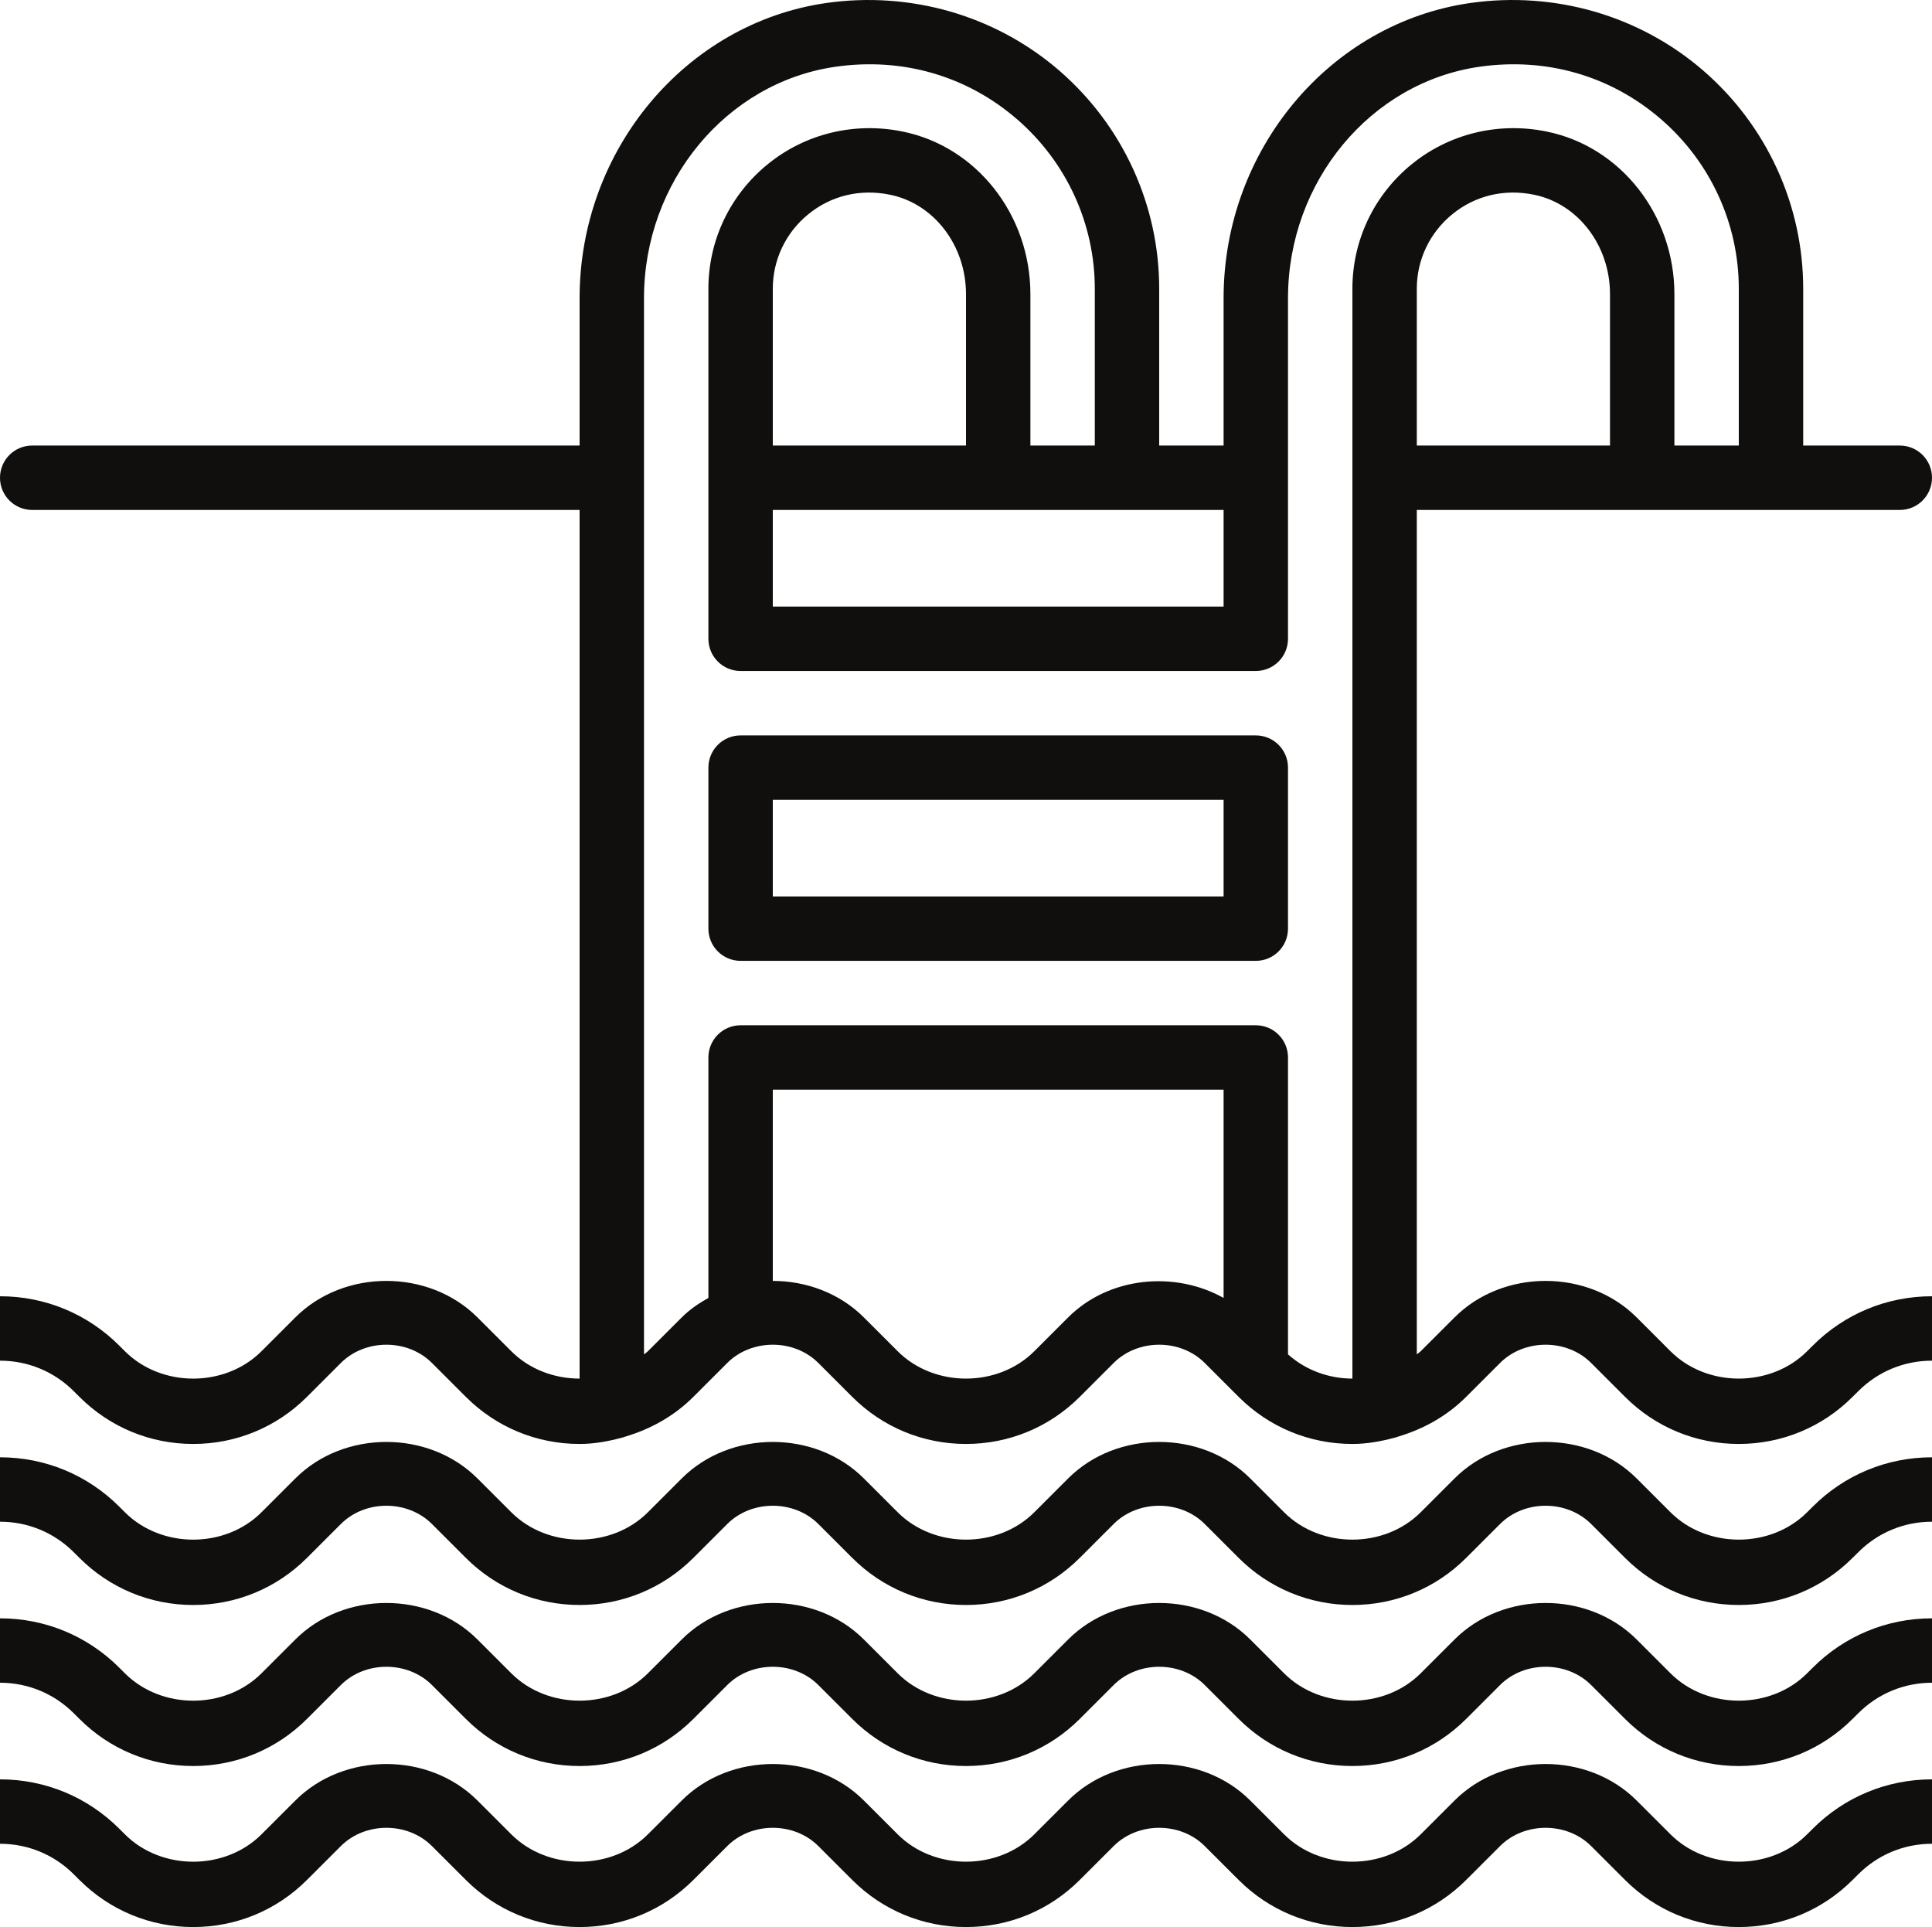 <?xml version="1.0" encoding="UTF-8"?><svg xmlns="http://www.w3.org/2000/svg" xmlns:xlink="http://www.w3.org/1999/xlink" height="1129.4" preserveAspectRatio="xMidYMid meet" version="1.0" viewBox="0.0 0.0 1132.5 1129.4" width="1132.5" zoomAndPan="magnify"><defs><clipPath id="a"><path d="M 0 0 L 1132.5 0 L 1132.5 847 L 0 847 Z M 0 0"/></clipPath><clipPath id="b"><path d="M 0 845 L 1132.5 845 L 1132.5 941 L 0 941 Z M 0 845"/></clipPath><clipPath id="c"><path d="M 0 939 L 1132.5 939 L 1132.5 1035 L 0 1035 Z M 0 939"/></clipPath><clipPath id="d"><path d="M 0 1033 L 1132.5 1033 L 1132.5 1129.359 L 0 1129.359 Z M 0 1033"/></clipPath></defs><g><g clip-path="url(#a)" id="change1_3"><path d="M 755 793.738 L 755 619.738 C 755 609.305 746.559 600.863 736.125 600.863 L 434.125 600.863 C 423.691 600.863 415.25 609.305 415.25 619.738 L 415.25 760.66 C 409.641 763.801 404.277 767.418 399.617 772.082 L 379.785 791.898 C 379.086 792.602 378.234 793.086 377.5 793.738 L 377.5 174.664 C 377.5 106.59 425.719 48.328 489.699 39.129 C 528.812 33.488 566.656 44.34 596.184 69.891 C 625.145 94.941 641.75 131.125 641.75 169.188 L 641.75 261.113 L 604 261.113 L 604 172.395 C 604 125.91 572.461 85.82 529.035 77.078 C 500.738 71.309 471.84 78.391 449.828 96.398 C 427.859 114.371 415.25 140.895 415.25 169.188 L 415.25 374.363 C 415.25 384.797 423.691 393.238 434.125 393.238 L 736.125 393.238 C 746.559 393.238 755 384.797 755 374.363 L 755 174.664 C 755 106.59 803.219 48.328 867.199 39.129 C 906.312 33.488 944.156 44.34 973.684 69.891 C 1002.641 94.941 1019.25 131.125 1019.25 169.188 L 1019.25 261.113 L 981.5 261.113 L 981.5 172.395 C 981.5 125.91 949.961 85.82 906.535 77.078 C 878.238 71.309 849.34 78.391 827.328 96.398 C 805.355 114.371 792.75 140.895 792.75 169.188 L 792.75 807.934 C 779.039 807.934 765.461 803.074 755 793.738 Z M 626.117 772.082 L 606.285 791.898 C 584.902 813.277 547.598 813.277 526.215 791.898 L 506.383 772.082 C 492.133 757.816 472.566 750.684 453 750.684 L 453 638.613 L 717.25 638.613 L 717.25 760.66 C 688.547 744.598 649.957 748.215 626.117 772.082 Z M 453 298.863 L 717.25 298.863 L 717.25 355.488 L 453 355.488 Z M 566.25 261.113 L 453 261.113 L 453 169.188 C 453 152.27 460.559 136.398 473.719 125.629 C 487.137 114.648 504.094 110.551 521.57 114.09 C 547.469 119.289 566.25 143.824 566.25 172.395 Z M 943.75 261.113 L 830.5 261.113 L 830.5 169.188 C 830.5 152.27 838.059 136.398 851.219 125.629 C 864.637 114.648 881.613 110.551 899.07 114.09 C 924.969 119.289 943.75 143.824 943.75 172.395 Z M 962.625 298.863 L 1113.629 298.863 C 1124.059 298.863 1132.5 290.422 1132.5 279.988 C 1132.5 269.555 1124.059 261.113 1113.629 261.113 L 1057 261.113 L 1057 169.188 C 1057 120.16 1035.641 73.559 998.387 41.34 C 960.965 9.012 911.18 -5.289 861.781 1.77 C 779.387 13.621 717.25 87.941 717.25 174.664 L 717.25 261.113 L 679.5 261.113 L 679.5 169.188 C 679.5 120.16 658.137 73.559 620.887 41.34 C 583.465 9.012 533.68 -5.289 484.281 1.77 C 401.887 13.621 339.75 87.941 339.75 174.664 L 339.75 261.113 L 18.875 261.113 C 8.441 261.113 0 269.555 0 279.988 C 0 290.422 8.441 298.863 18.875 298.863 L 339.75 298.863 L 339.75 807.934 C 325.078 807.934 310.406 802.59 299.715 791.898 L 279.883 772.082 C 251.383 743.551 201.617 743.551 173.117 772.082 L 153.285 791.898 C 131.902 813.277 94.633 813.316 73.176 791.859 L 69.988 788.672 C 51.297 769.98 26.449 759.68 0 759.68 L 0 797.43 C 16.348 797.43 31.723 803.785 43.316 815.398 L 46.523 818.59 C 64.328 836.41 88.035 846.238 113.25 846.238 C 138.465 846.238 162.172 836.41 179.977 818.59 L 199.809 798.773 C 214.074 784.508 238.922 784.508 253.191 798.773 L 273.023 818.59 C 290.828 836.41 314.535 846.238 339.75 846.238 C 348.09 846.238 356.137 844.789 363.984 842.703 C 364.844 842.445 365.719 842.309 366.52 841.938 C 381.41 837.527 395.199 829.875 406.477 818.59 L 426.309 798.773 C 440.574 784.508 465.422 784.508 479.691 798.773 L 499.523 818.59 C 517.328 836.41 541.035 846.238 566.25 846.238 C 591.465 846.238 615.172 836.41 632.977 818.59 L 652.809 798.773 C 667.074 784.508 691.926 784.508 706.191 798.773 L 722.609 815.18 C 722.746 815.32 722.879 815.449 723.02 815.59 L 726.023 818.59 C 743.828 836.41 767.535 846.238 792.75 846.238 C 801.09 846.238 809.137 844.789 816.984 842.703 C 817.844 842.445 818.719 842.309 819.52 841.938 C 834.41 837.527 848.199 829.875 859.477 818.59 L 879.309 798.773 C 893.574 784.508 918.426 784.508 932.691 798.773 L 952.523 818.59 C 970.328 836.41 994.035 846.238 1019.25 846.238 C 1044.469 846.238 1068.172 836.41 1085.941 818.625 L 1089.238 815.363 C 1100.781 803.785 1116.148 797.43 1132.5 797.43 L 1132.5 759.68 C 1106.051 759.68 1081.199 769.98 1062.57 788.637 L 1059.289 791.898 C 1037.898 813.277 1000.602 813.277 979.215 791.898 L 959.383 772.082 C 930.883 743.551 881.117 743.551 852.617 772.082 L 832.785 791.898 C 832.086 792.602 831.234 793.086 830.5 793.738 L 830.5 298.863 L 962.625 298.863" fill="#100f0d"/></g><g id="change1_4"><path d="M 453 468.738 L 717.25 468.738 L 717.25 525.363 L 453 525.363 Z M 736.125 430.988 L 434.125 430.988 C 423.691 430.988 415.25 439.43 415.25 449.863 L 415.25 544.238 C 415.25 554.672 423.691 563.113 434.125 563.113 L 736.125 563.113 C 746.559 563.113 755 554.672 755 544.238 L 755 449.863 C 755 439.43 746.559 430.988 736.125 430.988" fill="#100f0d"/></g><g clip-path="url(#b)" id="change1_2"><path d="M 1059.289 886.273 C 1037.898 907.652 1000.602 907.652 979.215 886.273 L 959.383 866.457 C 930.883 837.926 881.117 837.926 852.617 866.457 L 832.785 886.273 C 811.402 907.652 774.098 907.652 752.715 886.273 L 732.883 866.457 C 704.383 837.926 654.617 837.926 626.117 866.457 L 606.285 886.273 C 584.902 907.652 547.598 907.652 526.215 886.273 L 506.383 866.457 C 477.883 837.926 428.117 837.926 399.617 866.457 L 379.785 886.273 C 358.402 907.652 321.098 907.652 299.715 886.273 L 279.883 866.457 C 251.383 837.926 201.617 837.926 173.117 866.457 L 153.285 886.273 C 131.902 907.652 94.633 907.691 73.176 886.234 L 69.988 883.047 C 51.297 864.355 26.449 854.055 0 854.055 L 0 891.805 C 16.348 891.805 31.723 898.16 43.316 909.773 L 46.523 912.965 C 64.328 930.785 88.035 940.613 113.25 940.613 C 138.465 940.613 162.172 930.785 179.977 912.965 L 199.809 893.148 C 214.074 878.883 238.922 878.883 253.191 893.148 L 273.023 912.965 C 290.828 930.785 314.535 940.613 339.75 940.613 C 364.965 940.613 388.672 930.785 406.477 912.965 L 426.309 893.148 C 440.574 878.883 465.422 878.883 479.691 893.148 L 499.523 912.965 C 517.328 930.785 541.035 940.613 566.25 940.613 C 591.465 940.613 615.172 930.785 632.977 912.965 L 652.809 893.148 C 667.074 878.883 691.926 878.883 706.191 893.148 L 726.023 912.965 C 743.828 930.785 767.535 940.613 792.75 940.613 C 817.965 940.613 841.672 930.785 859.477 912.965 L 879.309 893.148 C 893.574 878.883 918.426 878.883 932.691 893.148 L 952.523 912.965 C 970.328 930.785 994.035 940.613 1019.25 940.613 C 1044.469 940.613 1068.172 930.785 1085.941 913 L 1089.238 909.738 C 1100.781 898.16 1116.148 891.805 1132.5 891.805 L 1132.5 854.055 C 1106.051 854.055 1081.199 864.355 1062.57 883.012 L 1059.289 886.273" fill="#100f0d"/></g><g clip-path="url(#c)" id="change1_5"><path d="M 1059.289 980.648 C 1037.898 1002.031 1000.602 1002.031 979.215 980.648 L 959.383 960.832 C 930.883 932.301 881.117 932.301 852.617 960.832 L 832.785 980.648 C 811.402 1002.031 774.098 1002.031 752.715 980.648 L 732.883 960.832 C 704.383 932.301 654.617 932.301 626.117 960.832 L 606.285 980.648 C 584.902 1002.031 547.598 1002.031 526.215 980.648 L 506.383 960.832 C 477.883 932.301 428.117 932.301 399.617 960.832 L 379.785 980.648 C 358.402 1002.031 321.098 1002.031 299.715 980.648 L 279.883 960.832 C 251.383 932.301 201.617 932.301 173.117 960.832 L 153.285 980.648 C 131.902 1002.031 94.633 1002.07 73.176 980.609 L 69.988 977.422 C 51.297 958.73 26.449 948.43 0 948.43 L 0 986.18 C 16.348 986.18 31.723 992.535 43.316 1004.148 L 46.523 1007.34 C 64.328 1025.16 88.035 1034.988 113.25 1034.988 C 138.465 1034.988 162.172 1025.16 179.977 1007.34 L 199.809 987.523 C 214.074 973.258 238.922 973.258 253.191 987.523 L 273.023 1007.34 C 290.828 1025.16 314.535 1034.988 339.75 1034.988 C 364.965 1034.988 388.672 1025.16 406.477 1007.34 L 426.309 987.523 C 440.574 973.258 465.422 973.258 479.691 987.523 L 499.523 1007.34 C 517.328 1025.16 541.035 1034.988 566.25 1034.988 C 591.465 1034.988 615.172 1025.16 632.977 1007.34 L 652.809 987.523 C 667.074 973.258 691.926 973.258 706.191 987.523 L 726.023 1007.34 C 743.828 1025.16 767.535 1034.988 792.75 1034.988 C 817.965 1034.988 841.672 1025.16 859.477 1007.34 L 879.309 987.523 C 893.574 973.258 918.426 973.258 932.691 987.523 L 952.523 1007.34 C 970.328 1025.16 994.035 1034.988 1019.25 1034.988 C 1044.469 1034.988 1068.172 1025.16 1085.941 1007.371 L 1089.238 1004.109 C 1100.781 992.535 1116.148 986.18 1132.5 986.18 L 1132.5 948.43 C 1106.051 948.43 1081.199 958.73 1062.57 977.387 L 1059.289 980.648" fill="#100f0d"/></g><g clip-path="url(#d)" id="change1_1"><path d="M 1059.289 1075.02 C 1037.898 1096.398 1000.602 1096.398 979.215 1075.02 L 959.383 1055.211 C 930.883 1026.672 881.117 1026.672 852.617 1055.211 L 832.785 1075.02 C 811.402 1096.398 774.098 1096.398 752.715 1075.02 L 732.883 1055.211 C 704.383 1026.672 654.617 1026.672 626.117 1055.211 L 606.285 1075.02 C 584.902 1096.398 547.598 1096.398 526.215 1075.02 L 506.383 1055.211 C 477.883 1026.672 428.117 1026.672 399.617 1055.211 L 379.785 1075.02 C 358.402 1096.398 321.098 1096.398 299.715 1075.02 L 279.883 1055.211 C 251.383 1026.672 201.617 1026.672 173.117 1055.211 L 153.285 1075.02 C 131.902 1096.398 94.633 1096.441 73.176 1074.988 L 69.988 1071.801 C 51.297 1053.109 26.449 1042.801 0 1042.801 L 0 1080.551 C 16.348 1080.551 31.723 1086.91 43.316 1098.52 L 46.523 1101.711 C 64.328 1119.539 88.035 1129.359 113.25 1129.359 C 138.465 1129.359 162.172 1119.539 179.977 1101.711 L 199.809 1081.898 C 214.074 1067.629 238.922 1067.629 253.191 1081.898 L 273.023 1101.711 C 290.828 1119.539 314.535 1129.359 339.75 1129.359 C 364.965 1129.359 388.672 1119.539 406.477 1101.711 L 426.309 1081.898 C 440.574 1067.629 465.422 1067.629 479.691 1081.898 L 499.523 1101.711 C 517.328 1119.539 541.035 1129.359 566.25 1129.359 C 591.465 1129.359 615.172 1119.539 632.977 1101.711 L 652.809 1081.898 C 667.074 1067.629 691.926 1067.629 706.191 1081.898 L 726.023 1101.711 C 743.828 1119.539 767.535 1129.359 792.75 1129.359 C 817.965 1129.359 841.672 1119.539 859.477 1101.711 L 879.309 1081.898 C 893.574 1067.629 918.426 1067.629 932.691 1081.898 L 952.523 1101.711 C 970.328 1119.539 994.035 1129.359 1019.25 1129.359 C 1044.469 1129.359 1068.172 1119.539 1085.941 1101.75 L 1089.238 1098.488 C 1100.781 1086.91 1116.148 1080.551 1132.5 1080.551 L 1132.5 1042.801 C 1106.051 1042.801 1081.199 1053.109 1062.57 1071.762 L 1059.289 1075.02" fill="#100f0d"/></g></g></svg>